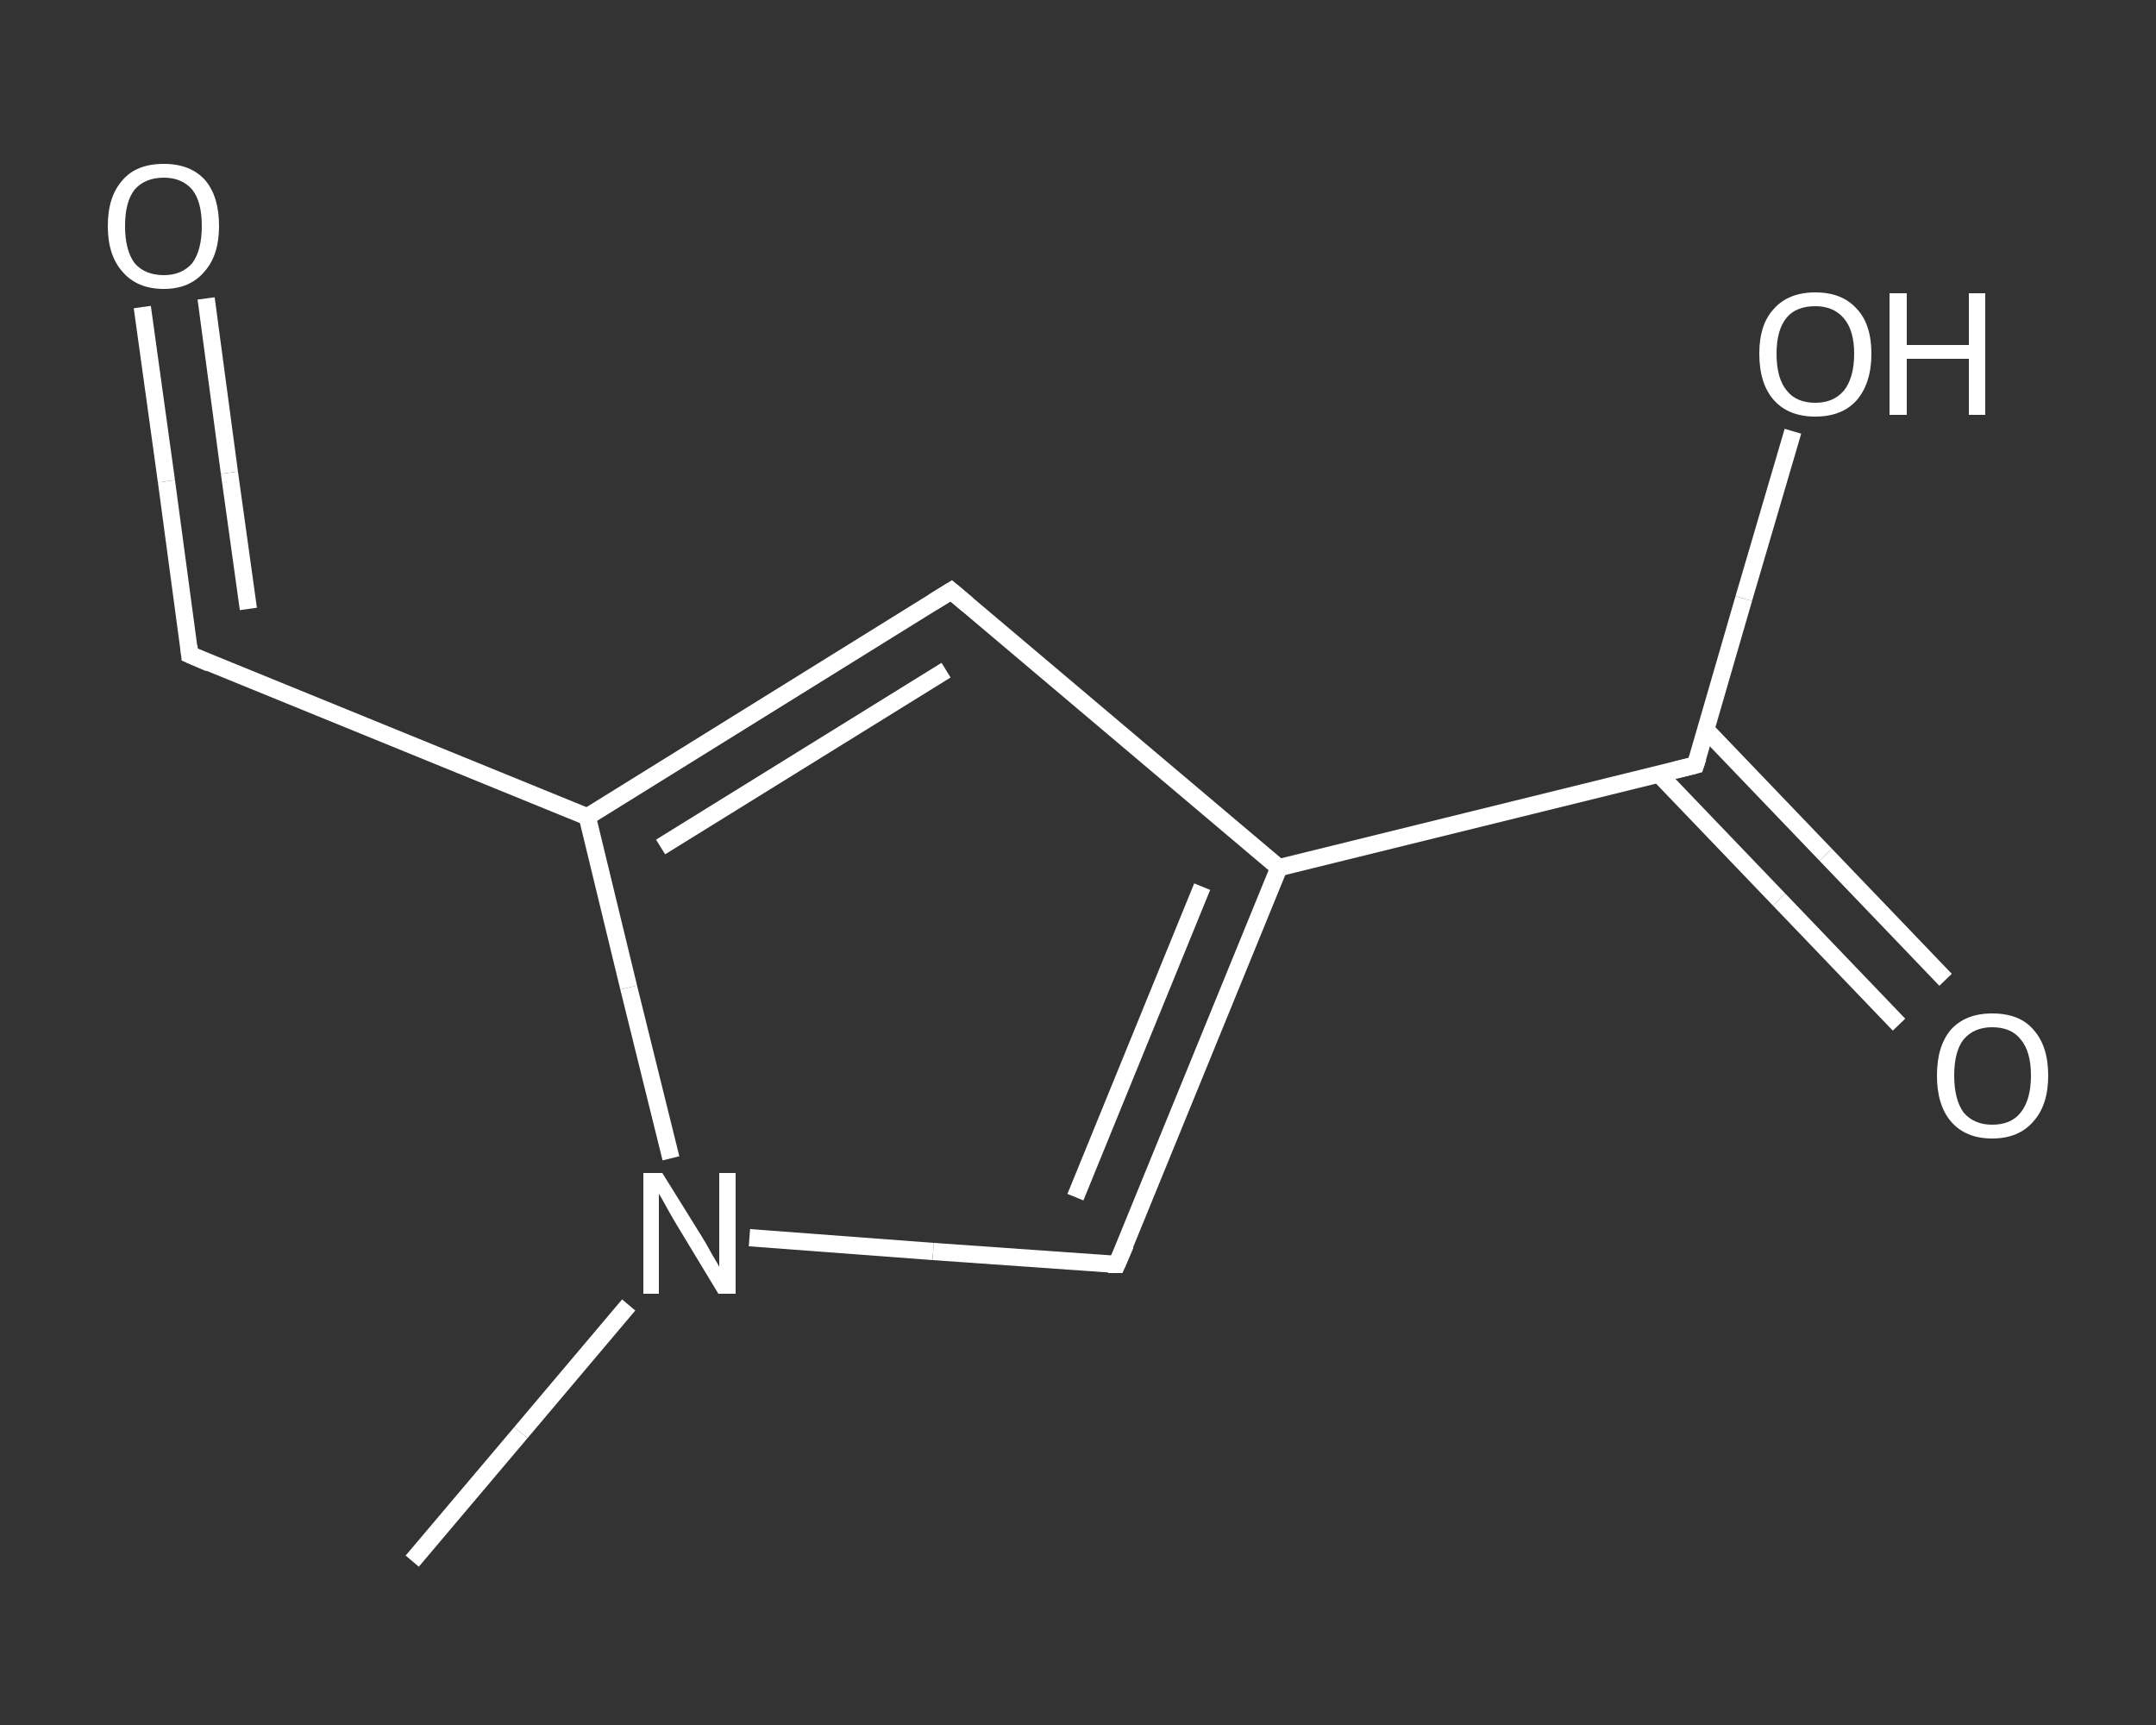 <?xml version='1.0' encoding='iso-8859-1'?>
<svg version='1.1' baseProfile='full'
              xmlns='http://www.w3.org/2000/svg'
                      xmlns:rdkit='http://www.rdkit.org/xml'
                      xmlns:xlink='http://www.w3.org/1999/xlink'
                  xml:space='preserve'
width='250px' height='200px' viewBox='0 0 250 200'>
<rect x="0" y="0" width="250" height="200" fill="#333333" stroke="none"/>
<!-- END OF HEADER -->
<rect style='opacity:1.0;fill:transparent;stroke:none' width='250.0' height='200.0' x='0.0' y='0.0'> </rect>
<path class='bond-0 atom-0 atom-1' d='M 47.8,181.0 L 60.4,166.1' style='fill:none;fill-rule:evenodd;stroke:#FFFFFF;stroke-width:2.0px;stroke-linecap:butt;stroke-linejoin:miter;stroke-opacity:1' />
<path class='bond-0 atom-0 atom-1' d='M 60.4,166.1 L 72.9,151.3' style='fill:none;fill-rule:evenodd;stroke:#FFFFFF;stroke-width:2.0px;stroke-linecap:butt;stroke-linejoin:miter;stroke-opacity:1' />
<path class='bond-1 atom-1 atom-2' d='M 86.9,143.5 L 108.2,145.1' style='fill:none;fill-rule:evenodd;stroke:#FFFFFF;stroke-width:2.0px;stroke-linecap:butt;stroke-linejoin:miter;stroke-opacity:1' />
<path class='bond-1 atom-1 atom-2' d='M 108.2,145.1 L 129.5,146.6' style='fill:none;fill-rule:evenodd;stroke:#FFFFFF;stroke-width:2.0px;stroke-linecap:butt;stroke-linejoin:miter;stroke-opacity:1' />
<path class='bond-2 atom-2 atom-3' d='M 129.5,146.6 L 148.3,100.6' style='fill:none;fill-rule:evenodd;stroke:#FFFFFF;stroke-width:2.0px;stroke-linecap:butt;stroke-linejoin:miter;stroke-opacity:1' />
<path class='bond-2 atom-2 atom-3' d='M 124.7,138.8 L 139.4,102.8' style='fill:none;fill-rule:evenodd;stroke:#FFFFFF;stroke-width:2.0px;stroke-linecap:butt;stroke-linejoin:miter;stroke-opacity:1' />
<path class='bond-3 atom-3 atom-4' d='M 148.3,100.6 L 196.6,88.7' style='fill:none;fill-rule:evenodd;stroke:#FFFFFF;stroke-width:2.0px;stroke-linecap:butt;stroke-linejoin:miter;stroke-opacity:1' />
<path class='bond-4 atom-4 atom-5' d='M 192.4,89.8 L 206.3,104.3' style='fill:none;fill-rule:evenodd;stroke:#FFFFFF;stroke-width:2.0px;stroke-linecap:butt;stroke-linejoin:miter;stroke-opacity:1' />
<path class='bond-4 atom-4 atom-5' d='M 206.3,104.3 L 220.2,118.8' style='fill:none;fill-rule:evenodd;stroke:#FFFFFF;stroke-width:2.0px;stroke-linecap:butt;stroke-linejoin:miter;stroke-opacity:1' />
<path class='bond-4 atom-4 atom-5' d='M 197.8,84.6 L 211.7,99.1' style='fill:none;fill-rule:evenodd;stroke:#FFFFFF;stroke-width:2.0px;stroke-linecap:butt;stroke-linejoin:miter;stroke-opacity:1' />
<path class='bond-4 atom-4 atom-5' d='M 211.7,99.1 L 225.6,113.6' style='fill:none;fill-rule:evenodd;stroke:#FFFFFF;stroke-width:2.0px;stroke-linecap:butt;stroke-linejoin:miter;stroke-opacity:1' />
<path class='bond-5 atom-4 atom-6' d='M 196.6,88.7 L 202.2,69.4' style='fill:none;fill-rule:evenodd;stroke:#FFFFFF;stroke-width:2.0px;stroke-linecap:butt;stroke-linejoin:miter;stroke-opacity:1' />
<path class='bond-5 atom-4 atom-6' d='M 202.2,69.4 L 207.9,50.0' style='fill:none;fill-rule:evenodd;stroke:#FFFFFF;stroke-width:2.0px;stroke-linecap:butt;stroke-linejoin:miter;stroke-opacity:1' />
<path class='bond-6 atom-3 atom-7' d='M 148.3,100.6 L 110.3,68.5' style='fill:none;fill-rule:evenodd;stroke:#FFFFFF;stroke-width:2.0px;stroke-linecap:butt;stroke-linejoin:miter;stroke-opacity:1' />
<path class='bond-7 atom-7 atom-8' d='M 110.3,68.5 L 68.1,94.7' style='fill:none;fill-rule:evenodd;stroke:#FFFFFF;stroke-width:2.0px;stroke-linecap:butt;stroke-linejoin:miter;stroke-opacity:1' />
<path class='bond-7 atom-7 atom-8' d='M 109.7,77.7 L 76.6,98.2' style='fill:none;fill-rule:evenodd;stroke:#FFFFFF;stroke-width:2.0px;stroke-linecap:butt;stroke-linejoin:miter;stroke-opacity:1' />
<path class='bond-8 atom-8 atom-9' d='M 68.1,94.7 L 22.0,75.9' style='fill:none;fill-rule:evenodd;stroke:#FFFFFF;stroke-width:2.0px;stroke-linecap:butt;stroke-linejoin:miter;stroke-opacity:1' />
<path class='bond-9 atom-9 atom-10' d='M 22.0,75.9 L 19.3,55.8' style='fill:none;fill-rule:evenodd;stroke:#FFFFFF;stroke-width:2.0px;stroke-linecap:butt;stroke-linejoin:miter;stroke-opacity:1' />
<path class='bond-9 atom-9 atom-10' d='M 19.3,55.8 L 16.5,35.6' style='fill:none;fill-rule:evenodd;stroke:#FFFFFF;stroke-width:2.0px;stroke-linecap:butt;stroke-linejoin:miter;stroke-opacity:1' />
<path class='bond-9 atom-9 atom-10' d='M 28.8,70.6 L 26.6,54.8' style='fill:none;fill-rule:evenodd;stroke:#FFFFFF;stroke-width:2.0px;stroke-linecap:butt;stroke-linejoin:miter;stroke-opacity:1' />
<path class='bond-9 atom-9 atom-10' d='M 26.6,54.8 L 23.9,34.6' style='fill:none;fill-rule:evenodd;stroke:#FFFFFF;stroke-width:2.0px;stroke-linecap:butt;stroke-linejoin:miter;stroke-opacity:1' />
<path class='bond-10 atom-8 atom-1' d='M 68.1,94.7 L 72.9,114.5' style='fill:none;fill-rule:evenodd;stroke:#FFFFFF;stroke-width:2.0px;stroke-linecap:butt;stroke-linejoin:miter;stroke-opacity:1' />
<path class='bond-10 atom-8 atom-1' d='M 72.9,114.5 L 77.8,134.3' style='fill:none;fill-rule:evenodd;stroke:#FFFFFF;stroke-width:2.0px;stroke-linecap:butt;stroke-linejoin:miter;stroke-opacity:1' />
<path d='M 128.5,146.6 L 129.5,146.6 L 130.5,144.3' style='fill:none;stroke:#FFFFFF;stroke-width:2.0px;stroke-linecap:butt;stroke-linejoin:miter;stroke-opacity:1;' />
<path d='M 194.2,89.3 L 196.6,88.7 L 196.9,87.8' style='fill:none;stroke:#FFFFFF;stroke-width:2.0px;stroke-linecap:butt;stroke-linejoin:miter;stroke-opacity:1;' />
<path d='M 112.2,70.1 L 110.3,68.5 L 108.2,69.8' style='fill:none;stroke:#FFFFFF;stroke-width:2.0px;stroke-linecap:butt;stroke-linejoin:miter;stroke-opacity:1;' />
<path d='M 24.3,76.9 L 22.0,75.9 L 21.9,74.9' style='fill:none;stroke:#FFFFFF;stroke-width:2.0px;stroke-linecap:butt;stroke-linejoin:miter;stroke-opacity:1;' />
<path class='atom-1' d='M 76.8 136.0
L 81.4 143.4
Q 81.9 144.2, 82.6 145.5
Q 83.4 146.8, 83.4 146.9
L 83.4 136.0
L 85.3 136.0
L 85.3 150.0
L 83.3 150.0
L 78.4 141.9
Q 77.8 140.9, 77.2 139.8
Q 76.6 138.7, 76.4 138.4
L 76.4 150.0
L 74.6 150.0
L 74.6 136.0
L 76.8 136.0
' fill='#FFFFFF'/>
<path class='atom-5' d='M 224.6 124.7
Q 224.6 121.3, 226.2 119.4
Q 227.9 117.5, 231.0 117.5
Q 234.2 117.5, 235.8 119.4
Q 237.5 121.3, 237.5 124.7
Q 237.5 128.1, 235.8 130.0
Q 234.1 132.0, 231.0 132.0
Q 227.9 132.0, 226.2 130.0
Q 224.6 128.1, 224.6 124.7
M 231.0 130.4
Q 233.2 130.4, 234.3 129.0
Q 235.5 127.5, 235.5 124.7
Q 235.5 121.9, 234.3 120.5
Q 233.2 119.1, 231.0 119.1
Q 228.9 119.1, 227.7 120.5
Q 226.6 121.9, 226.6 124.7
Q 226.6 127.5, 227.7 129.0
Q 228.9 130.4, 231.0 130.4
' fill='#FFFFFF'/>
<path class='atom-6' d='M 204.0 41.0
Q 204.0 37.6, 205.7 35.8
Q 207.4 33.9, 210.5 33.9
Q 213.6 33.9, 215.3 35.8
Q 217.0 37.6, 217.0 41.0
Q 217.0 44.4, 215.3 46.4
Q 213.6 48.3, 210.5 48.3
Q 207.4 48.3, 205.7 46.4
Q 204.0 44.5, 204.0 41.0
M 210.5 46.7
Q 212.6 46.7, 213.8 45.3
Q 215.0 43.8, 215.0 41.0
Q 215.0 38.3, 213.8 36.9
Q 212.6 35.5, 210.5 35.5
Q 208.3 35.5, 207.2 36.8
Q 206.0 38.2, 206.0 41.0
Q 206.0 43.9, 207.2 45.3
Q 208.3 46.7, 210.5 46.7
' fill='#FFFFFF'/>
<path class='atom-6' d='M 219.1 34.0
L 221.1 34.0
L 221.1 40.0
L 228.3 40.0
L 228.3 34.0
L 230.2 34.0
L 230.2 48.1
L 228.3 48.1
L 228.3 41.6
L 221.1 41.6
L 221.1 48.1
L 219.1 48.1
L 219.1 34.0
' fill='#FFFFFF'/>
<path class='atom-10' d='M 12.5 26.2
Q 12.5 22.8, 14.2 20.9
Q 15.8 19.0, 19.0 19.0
Q 22.1 19.0, 23.8 20.9
Q 25.4 22.8, 25.4 26.2
Q 25.4 29.6, 23.7 31.5
Q 22.0 33.5, 19.0 33.5
Q 15.9 33.5, 14.2 31.5
Q 12.5 29.6, 12.5 26.2
M 19.0 31.9
Q 21.1 31.9, 22.3 30.5
Q 23.4 29.0, 23.4 26.2
Q 23.4 23.4, 22.3 22.0
Q 21.1 20.6, 19.0 20.6
Q 16.8 20.6, 15.6 22.0
Q 14.5 23.4, 14.5 26.2
Q 14.5 29.0, 15.6 30.5
Q 16.8 31.9, 19.0 31.9
' fill='#FFFFFF'/>
</svg>

